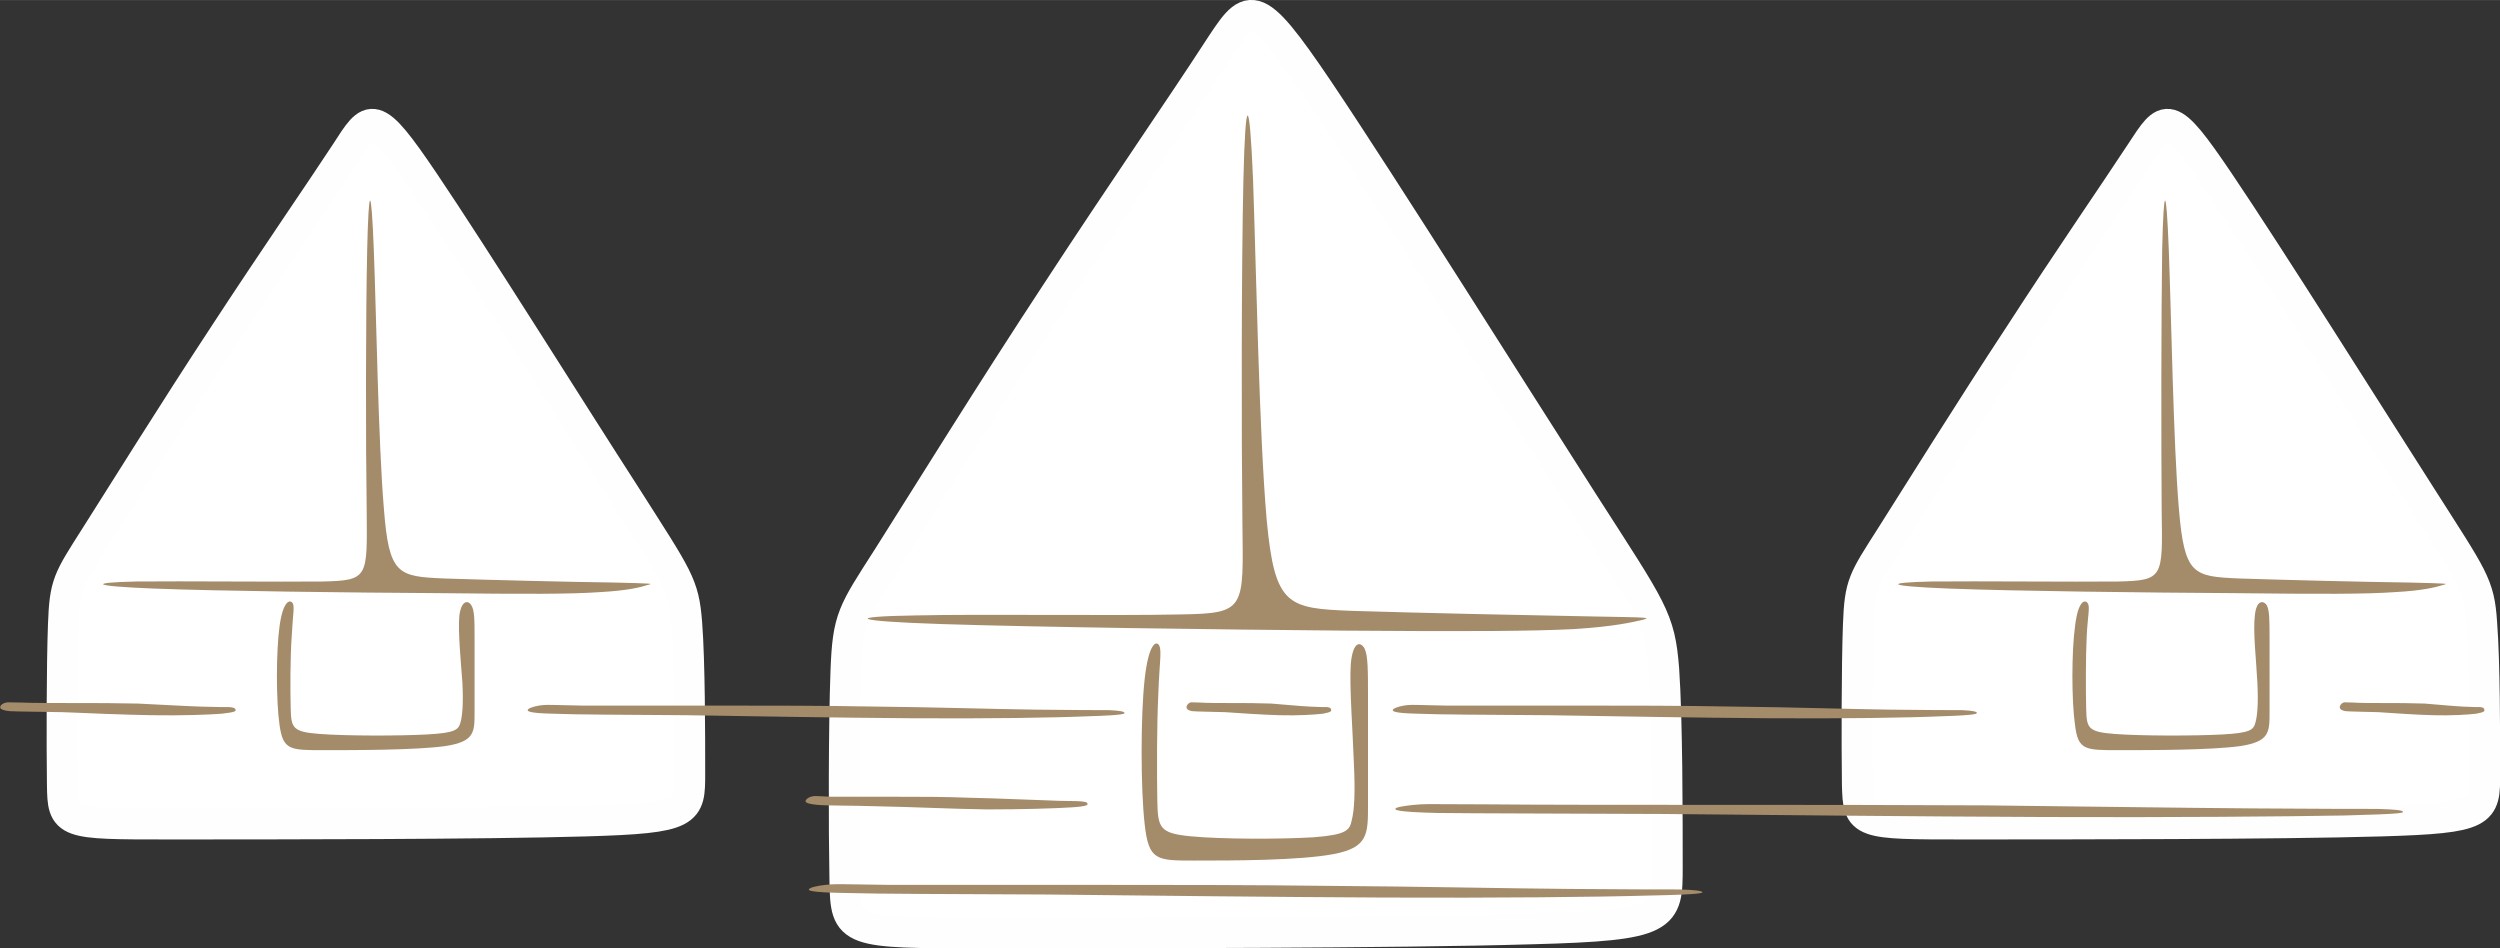 <?xml version="1.0" encoding="UTF-8"?>
<!DOCTYPE svg PUBLIC "-//W3C//DTD SVG 1.1//EN" "http://www.w3.org/Graphics/SVG/1.1/DTD/svg11.dtd">
<!-- Creator: CorelDRAW X7 -->
<svg xmlns="http://www.w3.org/2000/svg" xml:space="preserve" width="133.918mm" height="50.795mm" version="1.1" style="shape-rendering:geometricPrecision; text-rendering:geometricPrecision; image-rendering:optimizeQuality; fill-rule:evenodd; clip-rule:evenodd"
viewBox="0 0 4936 1872"
 xmlns:xlink="http://www.w3.org/1999/xlink">
 <rect x="0" y="0" width="4936" height="1872" fill="#333333" stroke="none"/>
 <defs>
  <style type="text/css">
   <![CDATA[
    .str1 {stroke:#FEFEFE;stroke-width:60.639;stroke-linecap:round;stroke-linejoin:round}
    .str2 {stroke:#FEFEFE;stroke-width:60.639;stroke-linecap:round;stroke-linejoin:round}
    .str0 {stroke:#FEFEFE;stroke-width:60.639;stroke-linecap:round;stroke-linejoin:round}
    .fil1 {fill:#A48B6A}
    .fil0 {fill:white}
   ]]>
  </style>
 </defs>
 <g id="Layer_x0020_1">
  <g id="_845139264">
   <path class="fil0 str0" d="M1670 1326c-4,107 -4,311 -2,414 2,102 6,102 277,102 271,0 809,0 1078,-8 269,-7 269,-22 269,-123 0,-101 0,-289 -7,-390 -8,-101 -22,-115 -158,-327 -136,-212 -392,-620 -523,-815 -131,-194 -137,-175 -202,-76 -64,99 -187,277 -315,473 -129,196 -262,411 -333,523 -71,111 -80,120 -84,227z"/>
   <path class="fil1" d="M1858 1232c-184,-6 -183,-15 -51,-17 132,-3 394,1 524,-2 129,-2 124,-10 122,-182 -2,-172 -2,-508 2,-677 4,-168 12,-168 19,0 6,168 12,503 27,673 16,170 41,174 169,179 128,4 359,9 474,11 116,2 116,2 98,7 -18,4 -54,13 -135,18 -80,4 -204,5 -451,3 -246,-2 -614,-7 -798,-13z"/>
   <path class="fil0 str1" d="M3669 1234c-3,81 -3,237 -2,315 2,78 5,78 211,78 207,0 617,0 823,-6 205,-6 205,-17 205,-94 0,-77 0,-220 -6,-297 -5,-77 -17,-88 -120,-250 -103,-161 -299,-473 -399,-621 -100,-148 -104,-134 -154,-58 -49,75 -143,211 -240,361 -98,149 -200,313 -254,398 -54,85 -61,92 -64,174z"/>
   <path class="fil1" d="M3849 1162c-129,-5 -128,-12 -35,-14 92,-1 277,1 368,0 90,-2 88,-8 86,-140 -1,-131 -1,-387 1,-516 3,-128 8,-128 13,0 5,128 9,384 20,513 11,130 28,133 118,137 90,3 253,7 334,8 81,2 81,2 69,5 -13,4 -38,11 -95,14 -56,4 -144,4 -317,2 -173,-1 -432,-4 -562,-9z"/>
   <path class="fil1" d="M4097 1236c-7,50 -7,148 0,196 6,49 20,49 85,49 66,0 182,0 241,-8 58,-9 58,-27 58,-67 0,-40 0,-102 0,-143 0,-40 0,-59 -6,-69 -7,-9 -20,-9 -23,21 -4,31 3,92 5,133 2,42 0,65 -4,79 -4,14 -10,20 -65,23 -56,3 -160,3 -213,-1 -53,-4 -55,-12 -56,-49 -1,-37 -1,-103 1,-144 2,-41 7,-58 2,-65 -5,-8 -19,-6 -25,45z"/>
   <path class="fil0 str2" d="M125 1234c-3,81 -3,237 -2,315 1,78 4,78 211,78 207,0 617,0 822,-6 206,-6 206,-17 206,-94 0,-77 0,-220 -6,-297 -6,-77 -17,-88 -120,-250 -104,-161 -299,-473 -399,-621 -100,-148 -105,-134 -154,-58 -49,75 -143,211 -241,361 -98,149 -200,313 -254,398 -54,85 -60,92 -63,174z"/>
   <path class="fil1" d="M305 1162c-129,-5 -128,-12 -36,-14 93,-1 277,1 368,0 91,-2 88,-8 87,-140 -2,-131 -2,-387 1,-516 3,-128 8,-128 13,0 5,128 9,384 20,513 10,130 28,133 118,137 90,3 252,7 334,8 81,2 81,2 68,5 -12,4 -38,11 -94,14 -57,4 -144,4 -317,2 -174,-1 -433,-4 -562,-9z"/>
   <path class="fil1" d="M552 1236c-7,50 -7,148 0,196 7,49 21,49 86,49 65,0 182,0 241,-8 58,-9 58,-27 58,-67 0,-40 0,-102 0,-143 0,-40 0,-59 -7,-69 -6,-9 -19,-9 -23,21 -3,31 3,92 6,133 2,42 0,65 -4,79 -4,14 -11,20 -66,23 -55,3 -159,3 -212,-1 -53,-4 -56,-12 -57,-49 -1,-37 -1,-103 2,-144 2,-41 6,-58 2,-65 -5,-8 -19,-6 -26,45z"/>
   <path class="fil1" d="M1150 1393c58,0 167,0 271,0 103,0 200,0 310,2 110,1 232,5 314,6 81,1 122,1 145,1 23,1 29,3 30,5 2,2 -1,5 -69,7 -68,3 -201,5 -351,4 -149,-1 -316,-4 -444,-6 -128,-1 -218,-1 -265,-3 -47,-1 -52,-5 -48,-9 5,-4 18,-7 29,-8 11,-1 19,0 78,1z"/>
   <path class="fil1" d="M2855 1393c58,0 164,0 265,0 101,0 197,0 304,2 108,1 228,5 307,6 80,1 120,1 143,1 22,1 28,3 29,5 1,2 -1,5 -67,7 -67,3 -197,5 -344,4 -146,-1 -309,-4 -435,-6 -125,-1 -213,-1 -259,-3 -46,-1 -51,-5 -47,-9 5,-4 18,-7 28,-8 11,-1 19,0 76,1z"/>
   <path class="fil1" d="M1641 1573c28,0 80,0 128,0 49,0 95,0 147,2 52,1 110,4 148,5 39,2 58,1 69,2 11,1 14,2 14,5 1,2 0,5 -32,7 -32,2 -95,4 -166,4 -71,-1 -150,-5 -210,-6 -61,-2 -103,-1 -125,-3 -23,-2 -25,-6 -23,-9 2,-4 8,-7 14,-8 5,-1 9,0 36,1z"/>
   <path class="fil1" d="M2936 1588c99,1 284,1 458,1 174,0 339,0 524,1 186,2 392,5 530,6 138,1 207,1 246,1 39,1 48,3 50,5 3,3 -1,5 -116,8 -114,2 -339,4 -592,3 -253,-1 -535,-4 -751,-6 -217,-1 -368,-1 -448,-2 -80,-2 -87,-6 -80,-10 7,-3 30,-6 48,-7 18,-1 32,0 131,0z"/>
   <path class="fil1" d="M1757 1747c88,0 252,0 406,0 155,0 301,0 465,2 165,1 348,5 470,6 122,1 183,1 218,1 34,1 43,3 45,5 2,2 -2,5 -103,7 -102,3 -301,5 -526,4 -224,-1 -473,-4 -665,-6 -192,-1 -327,-1 -397,-3 -71,-1 -78,-5 -71,-9 6,-4 26,-7 42,-8 16,-1 29,0 116,1z"/>
   <path class="fil1" d="M2260 1341c-8,72 -8,215 0,286 8,72 23,72 98,72 75,0 209,0 276,-13 67,-13 67,-39 67,-97 0,-58 0,-149 0,-208 0,-59 0,-87 -7,-101 -8,-14 -23,-14 -27,31 -3,44 4,133 6,194 3,61 1,94 -4,114 -4,21 -12,29 -75,34 -64,4 -183,4 -244,-2 -61,-6 -64,-17 -65,-71 -1,-54 -1,-150 2,-210 2,-60 7,-84 2,-95 -5,-11 -21,-7 -29,66z"/>
   <path class="fil1" d="M2369 1387c14,1 40,1 65,1 25,0 49,0 76,1 26,2 56,5 76,6 20,1 29,1 35,1 6,1 7,3 7,5 1,3 0,5 -16,8 -17,2 -49,4 -86,3 -36,-1 -76,-4 -107,-6 -31,-1 -53,-1 -65,-2 -11,-2 -12,-6 -11,-10 1,-3 4,-6 7,-7 2,-1 4,0 19,0z"/>
   <path class="fil1" d="M4646 1387c14,1 40,1 65,1 25,0 49,0 76,1 26,2 56,5 76,6 19,1 29,1 35,1 6,1 7,3 7,5 1,3 0,5 -16,8 -17,2 -49,4 -86,3 -36,-1 -76,-4 -107,-6 -31,-1 -53,-1 -65,-2 -11,-2 -12,-6 -11,-10 1,-3 4,-6 7,-7 2,-1 4,0 19,0z"/>
   <path class="fil1" d="M42 1387c24,1 67,1 108,1 40,0 79,0 122,1 44,2 92,5 124,6 32,1 48,1 58,1 9,1 11,3 11,5 1,3 0,5 -27,8 -26,2 -79,4 -138,3 -60,-1 -125,-4 -176,-6 -51,-1 -86,-1 -105,-2 -18,-2 -20,-6 -18,-10 1,-3 6,-6 11,-7 4,-1 7,0 30,0z"/>
  </g>
 </g>
</svg>

